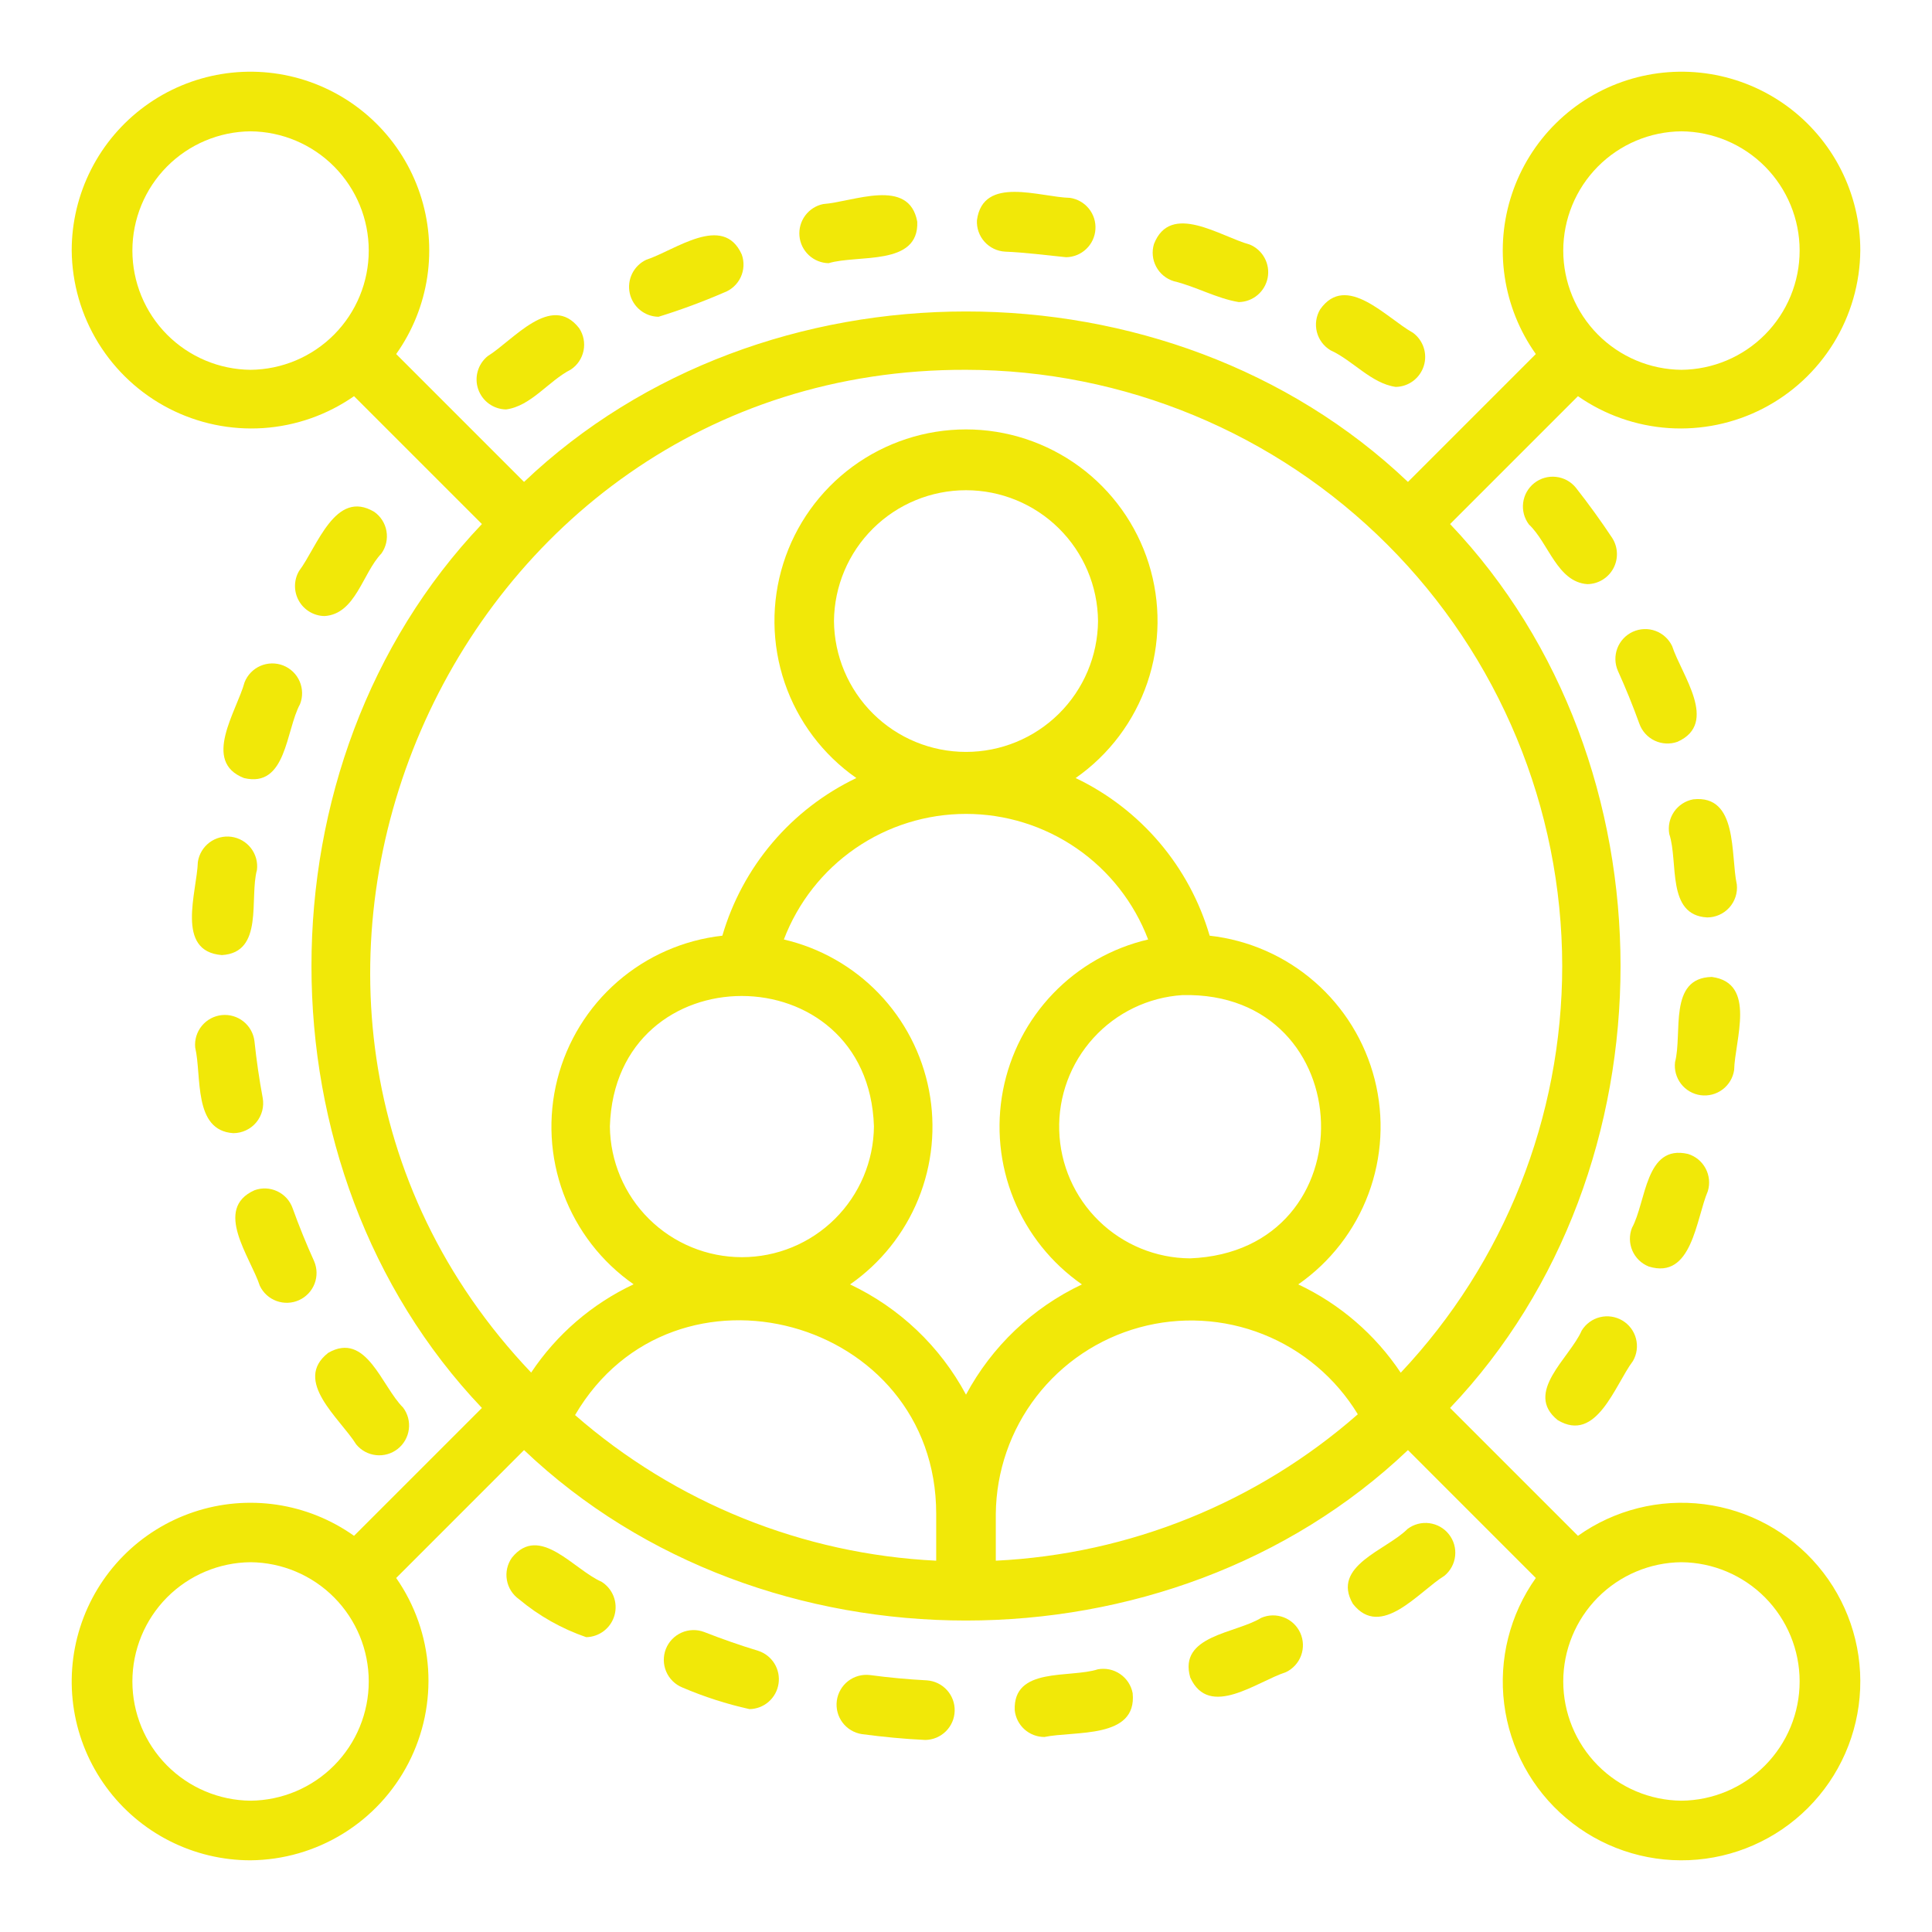 <svg width="80" height="80" viewBox="0 0 80 80" fill="none" xmlns="http://www.w3.org/2000/svg">
<path d="M65.495 55.095C65.004 56.228 63.085 57.661 64.501 58.804C66.112 59.773 66.867 57.354 67.618 56.355C67.78 56.074 67.824 55.741 67.742 55.427C67.659 55.113 67.457 54.844 67.178 54.679C66.899 54.513 66.566 54.464 66.251 54.542C65.936 54.619 65.665 54.818 65.495 55.095Z" fill="#F1E808"/>
<path d="M68.272 52.444C70.067 53 70.226 50.479 70.718 49.322C70.813 49.009 70.779 48.67 70.625 48.382C70.471 48.093 70.208 47.877 69.895 47.782C68.121 47.371 68.173 49.757 67.577 50.842C67.457 51.146 67.463 51.486 67.593 51.787C67.723 52.087 67.968 52.324 68.272 52.444Z" fill="#F1E808"/>
<path d="M65.25 20.191C65.046 19.941 64.751 19.781 64.43 19.746C64.108 19.71 63.786 19.803 63.532 20.002C63.278 20.202 63.112 20.494 63.071 20.814C63.029 21.135 63.115 21.459 63.31 21.717C64.128 22.49 64.48 24.098 65.728 24.188C65.95 24.186 66.167 24.123 66.357 24.008C66.546 23.893 66.702 23.729 66.807 23.533C66.912 23.337 66.962 23.117 66.953 22.895C66.944 22.673 66.876 22.458 66.755 22.271C66.287 21.565 65.78 20.865 65.25 20.191Z" fill="#F1E808"/>
<path d="M71.807 44.309C71.836 43.06 72.749 40.697 70.88 40.453C69.066 40.493 69.676 42.782 69.36 43.979C69.321 44.301 69.411 44.625 69.609 44.882C69.808 45.138 70.099 45.307 70.42 45.35C70.742 45.393 71.067 45.309 71.327 45.114C71.586 44.919 71.759 44.63 71.807 44.309Z" fill="#F1E808"/>
<path d="M69.122 34.538C69.508 35.696 68.99 37.894 70.689 37.989C70.862 37.989 71.033 37.953 71.192 37.882C71.35 37.812 71.491 37.709 71.607 37.581C71.723 37.452 71.81 37.301 71.864 37.136C71.918 36.972 71.936 36.798 71.918 36.626C71.653 35.403 71.98 32.893 70.111 33.099C69.789 33.159 69.504 33.344 69.319 33.614C69.134 33.884 69.063 34.216 69.122 34.538Z" fill="#F1E808"/>
<path d="M67.884 29.972C67.995 30.28 68.224 30.531 68.52 30.67C68.816 30.809 69.156 30.825 69.463 30.715C71.183 29.943 69.629 27.95 69.241 26.757C69.103 26.464 68.855 26.236 68.55 26.124C68.246 26.012 67.91 26.025 67.614 26.159C67.319 26.293 67.088 26.538 66.972 26.84C66.856 27.143 66.863 27.48 66.993 27.777C67.317 28.492 67.617 29.231 67.884 29.972Z" fill="#F1E808"/>
<path d="M27.267 13.117C28.186 12.833 29.088 12.499 29.971 12.117C30.279 12.006 30.53 11.777 30.67 11.481C30.809 11.184 30.825 10.845 30.714 10.537C29.941 8.818 27.951 10.369 26.756 10.758C26.503 10.878 26.299 11.08 26.175 11.331C26.052 11.582 26.017 11.867 26.076 12.14C26.135 12.414 26.285 12.659 26.501 12.836C26.717 13.014 26.987 13.113 27.267 13.117Z" fill="#F1E808"/>
<path d="M20.954 16.954C21.994 16.816 22.711 15.775 23.637 15.302C23.773 15.212 23.889 15.097 23.979 14.962C24.069 14.827 24.132 14.676 24.164 14.517C24.196 14.358 24.196 14.194 24.165 14.035C24.134 13.876 24.071 13.725 23.982 13.59C22.825 12.103 21.252 14.093 20.191 14.749C19.994 14.91 19.85 15.128 19.781 15.373C19.711 15.618 19.718 15.878 19.802 16.119C19.885 16.359 20.04 16.569 20.246 16.718C20.452 16.867 20.7 16.95 20.954 16.954Z" fill="#F1E808"/>
<path d="M34.311 10.898C35.521 10.53 38.055 11.038 37.982 9.181C37.643 7.325 35.33 8.361 34.086 8.45C33.788 8.511 33.523 8.68 33.342 8.925C33.161 9.169 33.076 9.472 33.104 9.775C33.131 10.078 33.27 10.36 33.493 10.567C33.715 10.774 34.007 10.892 34.311 10.898Z" fill="#F1E808"/>
<path d="M41.62 10.42C42.464 10.455 43.309 10.566 44.145 10.651C44.456 10.646 44.753 10.525 44.978 10.311C45.203 10.097 45.339 9.807 45.359 9.497C45.38 9.187 45.283 8.881 45.088 8.64C44.893 8.398 44.615 8.239 44.308 8.193C43.053 8.164 40.703 7.251 40.453 9.12C40.436 9.447 40.548 9.768 40.767 10.011C40.986 10.255 41.292 10.402 41.62 10.42Z" fill="#F1E808"/>
<path d="M48.606 11.644C49.51 11.86 50.377 12.358 51.295 12.509C51.58 12.504 51.854 12.401 52.072 12.218C52.29 12.034 52.438 11.781 52.492 11.501C52.545 11.221 52.5 10.932 52.364 10.681C52.229 10.431 52.011 10.234 51.748 10.126C50.529 9.793 48.468 8.35 47.783 10.105C47.688 10.418 47.721 10.756 47.876 11.045C48.03 11.334 48.292 11.549 48.606 11.644Z" fill="#F1E808"/>
<path d="M55.095 14.505C56.022 14.927 56.78 15.877 57.794 16.021C58.054 16.017 58.306 15.931 58.514 15.776C58.722 15.62 58.876 15.404 58.955 15.156C59.034 14.909 59.033 14.643 58.953 14.396C58.873 14.149 58.717 13.933 58.508 13.779C57.412 13.171 55.746 11.271 54.664 12.812C54.496 13.094 54.448 13.431 54.529 13.748C54.61 14.065 54.814 14.338 55.095 14.505Z" fill="#F1E808"/>
<path d="M12.116 50.028C12.062 49.875 11.978 49.735 11.869 49.614C11.76 49.494 11.628 49.397 11.481 49.328C11.334 49.259 11.175 49.219 11.013 49.212C10.851 49.205 10.689 49.23 10.537 49.286C8.817 50.057 10.371 52.051 10.759 53.243C10.898 53.535 11.146 53.761 11.45 53.871C11.754 53.982 12.089 53.97 12.383 53.836C12.678 53.702 12.908 53.459 13.025 53.157C13.141 52.855 13.135 52.52 13.007 52.223C12.683 51.508 12.383 50.77 12.116 50.028Z" fill="#F1E808"/>
<path d="M10.878 45.462C10.734 44.687 10.619 43.898 10.537 43.116C10.499 42.794 10.335 42.499 10.082 42.297C9.828 42.094 9.505 41.999 9.182 42.033C8.859 42.067 8.563 42.227 8.357 42.478C8.151 42.729 8.052 43.051 8.082 43.374C8.362 44.559 7.987 46.815 9.662 46.922C9.844 46.921 10.022 46.881 10.186 46.804C10.35 46.727 10.495 46.615 10.611 46.476C10.727 46.336 10.811 46.173 10.857 45.998C10.903 45.823 10.91 45.64 10.878 45.462Z" fill="#F1E808"/>
<path d="M11.727 27.556C11.423 27.437 11.083 27.443 10.783 27.573C10.483 27.704 10.247 27.948 10.127 28.252C9.798 29.46 8.348 31.535 10.105 32.218C11.867 32.638 11.832 30.239 12.423 29.158C12.543 28.854 12.537 28.514 12.407 28.213C12.277 27.913 12.032 27.677 11.727 27.556Z" fill="#F1E808"/>
<path d="M13.442 25.509C14.73 25.425 15.01 23.733 15.796 22.916C15.984 22.649 16.059 22.318 16.003 21.995C15.948 21.673 15.767 21.385 15.499 21.196C13.882 20.228 13.136 22.645 12.382 23.645C12.273 23.832 12.216 24.045 12.215 24.262C12.214 24.479 12.27 24.693 12.377 24.881C12.484 25.07 12.639 25.227 12.826 25.337C13.013 25.448 13.225 25.507 13.442 25.509Z" fill="#F1E808"/>
<path d="M8.193 35.691C8.153 36.948 7.248 39.395 9.187 39.548C10.942 39.444 10.317 37.199 10.64 36.021C10.679 35.699 10.589 35.375 10.391 35.118C10.192 34.862 9.901 34.694 9.579 34.65C9.258 34.607 8.932 34.692 8.673 34.886C8.414 35.081 8.241 35.37 8.193 35.691Z" fill="#F1E808"/>
<path d="M16.69 58.283C15.802 57.407 15.17 55.112 13.591 56.018C12.105 57.179 14.082 58.735 14.749 59.809C14.954 60.059 15.249 60.219 15.57 60.254C15.892 60.289 16.214 60.197 16.468 59.997C16.722 59.797 16.887 59.506 16.929 59.185C16.971 58.865 16.885 58.541 16.69 58.283Z" fill="#F1E808"/>
<path d="M52.224 66.992C51.168 67.644 48.782 67.713 49.286 69.463C50.069 71.186 52.045 69.629 53.244 69.242C53.537 69.103 53.764 68.855 53.876 68.551C53.988 68.246 53.975 67.91 53.842 67.615C53.708 67.319 53.463 67.088 53.16 66.972C52.858 66.856 52.521 66.863 52.224 66.992Z" fill="#F1E808"/>
<path d="M45.462 69.122C44.293 69.5 41.943 69.002 42.018 70.82C42.05 71.123 42.193 71.403 42.419 71.607C42.646 71.811 42.94 71.924 43.244 71.925C44.506 71.662 47.092 72.02 46.901 70.111C46.84 69.789 46.655 69.505 46.385 69.32C46.116 69.134 45.784 69.063 45.462 69.122Z" fill="#F1E808"/>
<path d="M31.394 68.356C30.646 68.129 29.893 67.866 29.156 67.577C28.853 67.463 28.517 67.472 28.22 67.604C27.924 67.736 27.691 67.978 27.572 68.28C27.454 68.582 27.458 68.918 27.586 69.217C27.713 69.515 27.952 69.751 28.252 69.874C29.151 70.259 30.083 70.559 31.036 70.771C31.329 70.766 31.611 70.657 31.831 70.464C32.051 70.27 32.195 70.005 32.238 69.715C32.281 69.425 32.22 69.13 32.066 68.881C31.911 68.632 31.673 68.446 31.394 68.356Z" fill="#F1E808"/>
<path d="M38.381 69.58C37.593 69.538 36.799 69.465 36.02 69.36C35.698 69.322 35.374 69.412 35.118 69.61C34.862 69.809 34.694 70.101 34.651 70.422C34.608 70.743 34.693 71.069 34.888 71.328C35.083 71.587 35.372 71.759 35.693 71.807C36.558 71.921 37.441 72.008 38.316 72.048C38.634 72.043 38.938 71.915 39.165 71.691C39.392 71.467 39.523 71.164 39.531 70.845C39.54 70.527 39.425 70.217 39.21 69.982C38.996 69.746 38.699 69.602 38.381 69.58Z" fill="#F1E808"/>
<path d="M24.905 65.495C23.766 65.003 22.342 63.084 21.198 64.499C21.104 64.632 21.037 64.781 21.001 64.939C20.965 65.097 20.96 65.261 20.988 65.421C21.015 65.581 21.074 65.734 21.16 65.871C21.247 66.008 21.359 66.127 21.492 66.221C22.315 66.91 23.258 67.442 24.274 67.792C24.541 67.786 24.8 67.695 25.012 67.53C25.223 67.366 25.376 67.137 25.447 66.879C25.518 66.621 25.503 66.347 25.406 66.097C25.308 65.848 25.132 65.636 24.905 65.495Z" fill="#F1E808"/>
<path d="M58.284 63.31C57.42 64.186 55.108 64.833 56.019 66.41C57.184 67.897 58.745 65.906 59.809 65.251C60.059 65.046 60.219 64.751 60.254 64.43C60.289 64.109 60.197 63.787 59.997 63.533C59.798 63.279 59.507 63.114 59.186 63.072C58.866 63.03 58.542 63.115 58.284 63.31Z" fill="#F1E808"/>
<path d="M77.031 10.375C77.032 9.21 76.757 8.061 76.23 7.022C75.703 5.983 74.938 5.083 73.998 4.395C73.057 3.708 71.968 3.252 70.818 3.065C69.668 2.878 68.49 2.965 67.38 3.319C66.27 3.672 65.259 4.283 64.43 5.102C63.6 5.92 62.976 6.923 62.607 8.028C62.238 9.133 62.135 10.31 62.307 11.462C62.479 12.614 62.92 13.71 63.595 14.66L58.3 19.955C48.407 10.543 31.59 10.546 21.7 19.955L16.405 14.66C17.08 13.71 17.521 12.614 17.693 11.462C17.865 10.31 17.762 9.133 17.393 8.028C17.024 6.923 16.4 5.92 15.57 5.102C14.741 4.284 13.73 3.673 12.62 3.319C11.51 2.965 10.332 2.878 9.182 3.065C8.032 3.252 6.943 3.708 6.002 4.396C5.062 5.083 4.297 5.983 3.77 7.022C3.243 8.061 2.968 9.21 2.969 10.375C2.982 11.728 3.363 13.053 4.073 14.205C4.783 15.357 5.794 16.294 6.996 16.914C8.199 17.535 9.548 17.815 10.899 17.726C12.249 17.636 13.55 17.179 14.66 16.405L19.955 21.7C10.543 31.593 10.546 48.41 19.955 58.3L14.66 63.595C13.71 62.92 12.614 62.479 11.462 62.307C10.31 62.136 9.133 62.238 8.028 62.607C6.923 62.976 5.92 63.6 5.102 64.43C4.284 65.259 3.673 66.27 3.319 67.38C2.965 68.49 2.878 69.668 3.065 70.818C3.252 71.968 3.708 73.057 4.396 73.998C5.083 74.938 5.983 75.703 7.022 76.23C8.061 76.757 9.21 77.032 10.375 77.031C11.728 77.019 13.053 76.637 14.205 75.927C15.357 75.217 16.294 74.207 16.914 73.004C17.535 71.801 17.815 70.452 17.726 69.101C17.636 67.751 17.179 66.451 16.405 65.341L21.7 60.045C31.593 69.457 48.41 69.454 58.3 60.045L63.595 65.341C62.52 66.853 62.052 68.715 62.285 70.556C62.517 72.398 63.433 74.085 64.851 75.283C66.268 76.481 68.084 77.103 69.939 77.025C71.793 76.947 73.551 76.176 74.863 74.863C76.176 73.551 76.947 71.793 77.025 69.939C77.103 68.084 76.481 66.268 75.283 64.851C74.085 63.433 72.398 62.517 70.556 62.285C68.715 62.052 66.853 62.52 65.34 63.595L60.045 58.3C69.457 48.407 69.454 31.59 60.045 21.7L65.34 16.405C66.451 17.179 67.751 17.636 69.101 17.726C70.452 17.815 71.801 17.535 73.004 16.915C74.207 16.294 75.217 15.357 75.927 14.205C76.637 13.053 77.019 11.728 77.031 10.375ZM10.375 15.313C9.073 15.301 7.829 14.775 6.912 13.851C5.996 12.926 5.482 11.677 5.482 10.375C5.482 9.073 5.996 7.824 6.912 6.899C7.829 5.974 9.073 5.449 10.375 5.438C11.677 5.449 12.922 5.975 13.838 6.899C14.755 7.824 15.269 9.073 15.269 10.375C15.269 11.677 14.754 12.926 13.838 13.851C12.921 14.776 11.677 15.301 10.375 15.313ZM10.375 74.563C9.073 74.551 7.829 74.025 6.912 73.101C5.996 72.176 5.482 70.927 5.482 69.625C5.482 68.323 5.996 67.074 6.912 66.149C7.829 65.225 9.073 64.699 10.375 64.688C11.677 64.699 12.922 65.225 13.838 66.149C14.755 67.074 15.269 68.323 15.269 69.625C15.269 70.927 14.754 72.176 13.838 73.101C12.921 74.026 11.677 74.551 10.375 74.563ZM69.625 64.688C70.927 64.699 72.171 65.225 73.088 66.149C74.004 67.074 74.519 68.323 74.519 69.625C74.519 70.927 74.004 72.176 73.088 73.101C72.171 74.026 70.927 74.551 69.625 74.563C68.323 74.551 67.079 74.026 66.162 73.101C65.246 72.176 64.731 70.927 64.731 69.625C64.731 68.323 65.246 67.074 66.162 66.149C67.079 65.225 68.323 64.699 69.625 64.688ZM38.766 64.625C33.245 64.356 27.976 62.231 23.812 58.595C27.911 51.597 38.766 54.568 38.766 62.682V64.625ZM25.254 46.64C25.474 39.435 35.958 39.449 36.188 46.64C36.175 48.081 35.593 49.459 34.57 50.473C33.546 51.488 32.163 52.057 30.721 52.057C29.28 52.057 27.897 51.488 26.873 50.473C25.849 49.459 25.268 48.081 25.254 46.64ZM40 57.75C38.93 55.753 37.248 54.153 35.2 53.185C36.463 52.305 37.444 51.079 38.025 49.653C38.605 48.227 38.759 46.664 38.469 45.152C38.179 43.641 37.457 42.246 36.39 41.136C35.323 40.027 33.957 39.251 32.458 38.902C33.04 37.373 34.072 36.056 35.419 35.128C36.766 34.199 38.364 33.702 40 33.702C41.636 33.702 43.234 34.199 44.581 35.128C45.928 36.056 46.96 37.373 47.542 38.902C46.043 39.251 44.677 40.027 43.61 41.136C42.543 42.246 41.821 43.641 41.531 45.152C41.241 46.664 41.395 48.227 41.975 49.653C42.556 51.079 43.537 52.305 44.8 53.185C42.752 54.153 41.07 55.753 40 57.75ZM34.533 25.717C34.546 24.275 35.127 22.897 36.151 21.883C37.175 20.868 38.559 20.299 40 20.299C41.442 20.299 42.825 20.868 43.849 21.883C44.873 22.897 45.454 24.275 45.467 25.717C45.454 27.158 44.873 28.536 43.849 29.551C42.825 30.566 41.441 31.135 40 31.135C38.558 31.135 37.175 30.566 36.151 29.551C35.127 28.536 34.546 27.158 34.533 25.717ZM48.958 41.205C56.388 41.024 56.731 51.809 49.279 52.106C47.866 52.097 46.511 51.54 45.5 50.552C44.489 49.565 43.901 48.223 43.86 46.81C43.818 45.398 44.327 44.024 45.278 42.979C46.228 41.933 47.548 41.297 48.958 41.205ZM41.234 64.625V62.682C41.252 60.925 41.841 59.222 42.913 57.83C43.985 56.438 45.481 55.433 47.175 54.968C48.869 54.502 50.669 54.601 52.301 55.249C53.934 55.898 55.311 57.061 56.224 58.562C52.056 62.218 46.772 64.355 41.234 64.625ZM64.688 40C64.686 46.261 62.294 52.284 58.001 56.841C56.946 55.259 55.479 53.995 53.758 53.184C55.086 52.259 56.101 50.95 56.666 49.434C57.231 47.917 57.321 46.263 56.922 44.694C56.523 43.126 55.655 41.715 54.434 40.653C53.214 39.59 51.697 38.924 50.089 38.745C49.675 37.328 48.967 36.014 48.011 34.889C47.054 33.764 45.872 32.853 44.54 32.217C45.924 31.251 46.964 29.868 47.508 28.271C48.052 26.673 48.072 24.943 47.566 23.333C47.06 21.723 46.053 20.317 44.692 19.318C43.331 18.32 41.688 17.781 40 17.781C38.312 17.781 36.668 18.32 35.308 19.318C33.947 20.317 32.94 21.723 32.434 23.333C31.927 24.943 31.948 26.673 32.492 28.271C33.036 29.868 34.076 31.251 35.46 32.217C34.128 32.853 32.945 33.764 31.989 34.889C31.033 36.014 30.325 37.328 29.911 38.745C28.303 38.924 26.788 39.589 25.567 40.651C24.346 41.714 23.478 43.123 23.079 44.691C22.68 46.259 22.768 47.912 23.332 49.428C23.896 50.945 24.909 52.254 26.236 53.18C24.515 53.989 23.048 55.253 21.994 56.835C7.304 41.394 18.491 15.249 40 15.313C46.546 15.32 52.821 17.924 57.449 22.552C62.077 27.18 64.68 33.455 64.688 40ZM69.625 15.313C68.323 15.301 67.079 14.775 66.162 13.851C65.246 12.926 64.731 11.677 64.731 10.375C64.732 9.073 65.246 7.824 66.162 6.899C67.079 5.974 68.323 5.449 69.625 5.438C70.927 5.449 72.172 5.975 73.088 6.899C74.004 7.824 74.519 9.073 74.519 10.375C74.519 11.677 74.004 12.926 73.088 13.851C72.171 14.776 70.927 15.301 69.625 15.313Z" fill="#F1E808"/>
</svg>
